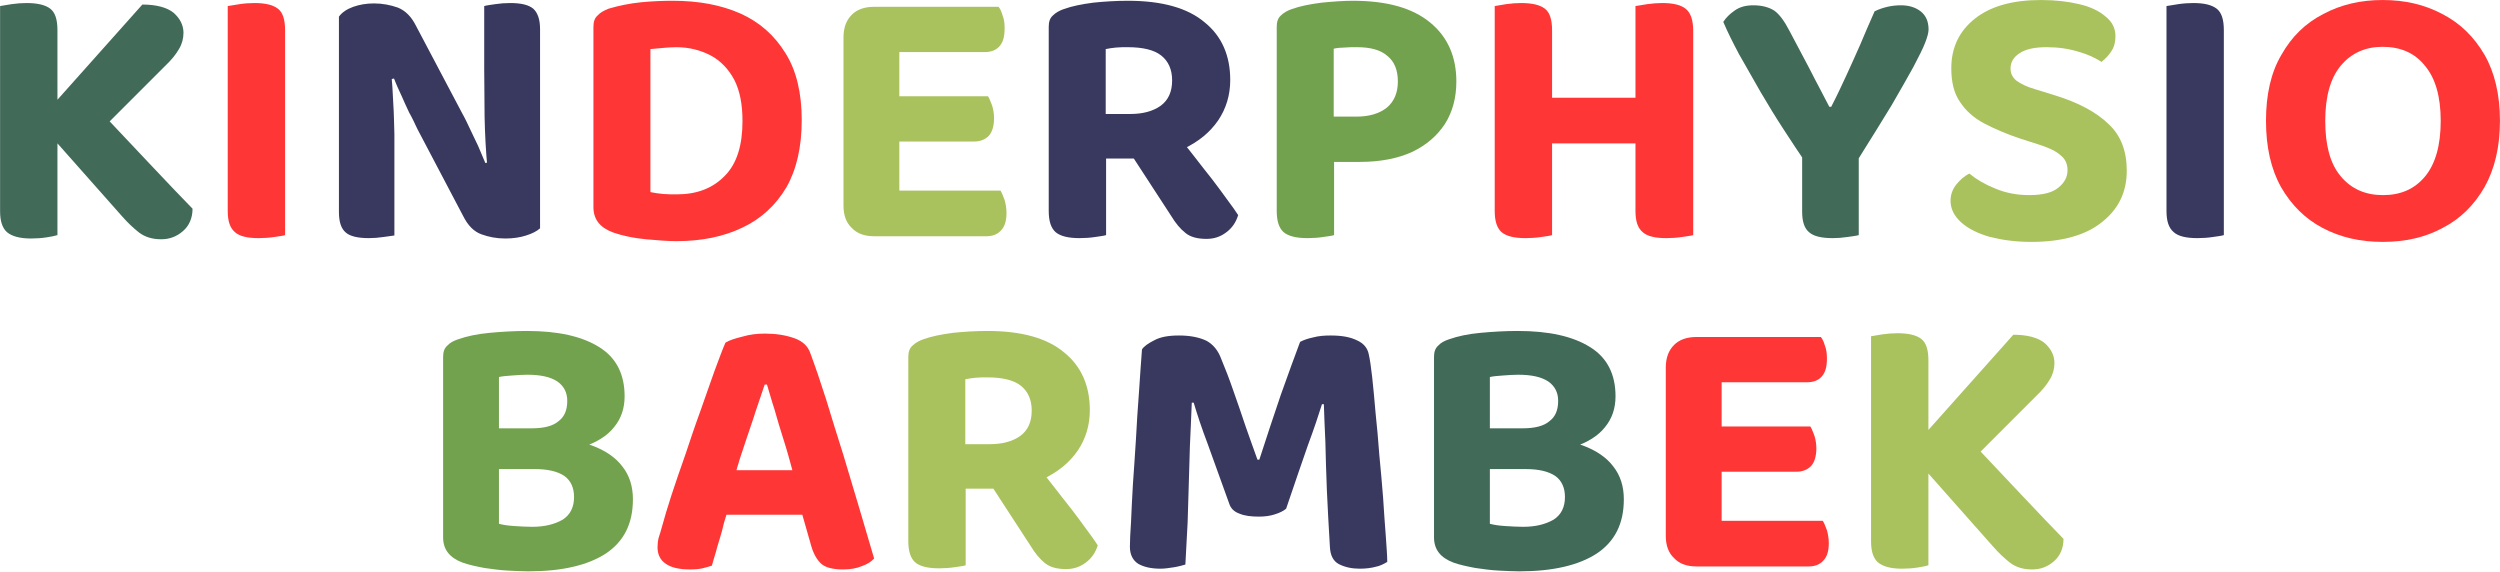 <?xml version="1.0" encoding="UTF-8" standalone="no"?>
<!DOCTYPE svg PUBLIC "-//W3C//DTD SVG 1.1//EN" "http://www.w3.org/Graphics/SVG/1.1/DTD/svg11.dtd">
<svg width="100%" height="100%" viewBox="0 0 1325 303" version="1.1" xmlns="http://www.w3.org/2000/svg" xmlns:xlink="http://www.w3.org/1999/xlink" xml:space="preserve" xmlns:serif="http://www.serif.com/" style="fill-rule:evenodd;clip-rule:evenodd;stroke-linejoin:round;stroke-miterlimit:2;">
    <g transform="matrix(1,0,0,1,-645.942,-617.487)">
        <g>
            <g transform="matrix(200,0,0,200,631.789,742.296)">
                <path d="M0.154,-0.322L0.324,-0.342C0.38,-0.283 0.43,-0.23 0.474,-0.183C0.518,-0.136 0.554,-0.099 0.581,-0.071C0.581,-0.046 0.572,-0.026 0.556,-0.012C0.539,0.003 0.52,0.01 0.498,0.01C0.474,0.01 0.455,0.004 0.439,-0.008C0.424,-0.02 0.409,-0.034 0.395,-0.05L0.154,-0.322ZM0.328,-0.269L0.134,-0.26L0.448,-0.612C0.486,-0.612 0.514,-0.604 0.531,-0.59C0.548,-0.575 0.557,-0.557 0.557,-0.537C0.557,-0.522 0.553,-0.507 0.545,-0.494C0.537,-0.48 0.525,-0.465 0.508,-0.449L0.328,-0.269ZM0.071,-0.424L0.223,-0.424L0.223,-0.001C0.217,0.001 0.207,0.003 0.194,0.005C0.181,0.007 0.167,0.008 0.153,0.008C0.123,0.008 0.102,0.002 0.089,-0.009C0.077,-0.02 0.071,-0.038 0.071,-0.064L0.071,-0.424ZM0.223,-0.232L0.071,-0.232L0.071,-0.608C0.078,-0.609 0.088,-0.611 0.101,-0.613C0.115,-0.615 0.128,-0.616 0.141,-0.616C0.17,-0.616 0.191,-0.611 0.204,-0.601C0.217,-0.591 0.223,-0.572 0.223,-0.544L0.223,-0.232Z" style="fill:rgb(65,106,89);fill-rule:nonzero;"/>
            </g>
            <g transform="matrix(200,0,0,200,752.437,742.296)">
                <path d="M0.071,-0.423L0.223,-0.423L0.223,-0.001C0.217,0.001 0.207,0.002 0.194,0.004C0.181,0.006 0.167,0.007 0.153,0.007C0.123,0.007 0.102,0.002 0.09,-0.009C0.077,-0.02 0.071,-0.038 0.071,-0.065L0.071,-0.423ZM0.223,-0.231L0.071,-0.231L0.071,-0.608C0.078,-0.609 0.088,-0.611 0.102,-0.613C0.115,-0.615 0.129,-0.616 0.142,-0.616C0.171,-0.616 0.191,-0.611 0.204,-0.601C0.217,-0.591 0.223,-0.572 0.223,-0.544L0.223,-0.231Z" style="fill:rgb(255,54,54);fill-rule:nonzero;"/>
            </g>
            <g transform="matrix(200,0,0,200,811.374,742.296)">
                <path d="M0.071,-0.433L0.209,-0.435C0.212,-0.407 0.214,-0.378 0.215,-0.35C0.217,-0.322 0.217,-0.295 0.218,-0.269C0.218,-0.243 0.218,-0.218 0.218,-0.193L0.218,-0C0.212,0.001 0.203,0.002 0.189,0.004C0.176,0.006 0.163,0.007 0.15,0.007C0.121,0.007 0.1,0.002 0.089,-0.008C0.077,-0.018 0.071,-0.036 0.071,-0.062L0.071,-0.433ZM0.604,-0.176L0.465,-0.175C0.46,-0.224 0.458,-0.27 0.457,-0.314C0.457,-0.358 0.456,-0.4 0.456,-0.44L0.456,-0.608C0.463,-0.61 0.472,-0.611 0.485,-0.613C0.498,-0.615 0.511,-0.616 0.525,-0.616C0.554,-0.616 0.574,-0.611 0.586,-0.601C0.598,-0.59 0.604,-0.572 0.604,-0.547L0.604,-0.176ZM0.604,-0.224L0.604,-0.019C0.595,-0.011 0.583,-0.005 0.567,0C0.552,0.005 0.533,0.008 0.512,0.008C0.489,0.008 0.468,0.004 0.449,-0.003C0.429,-0.01 0.413,-0.026 0.4,-0.052L0.279,-0.282C0.272,-0.297 0.265,-0.312 0.257,-0.326C0.25,-0.341 0.243,-0.356 0.237,-0.37C0.23,-0.385 0.223,-0.4 0.217,-0.416L0.071,-0.383L0.071,-0.58C0.079,-0.591 0.092,-0.6 0.109,-0.606C0.126,-0.612 0.144,-0.615 0.164,-0.615C0.186,-0.615 0.207,-0.611 0.227,-0.604C0.247,-0.596 0.263,-0.58 0.275,-0.556L0.397,-0.325C0.405,-0.311 0.412,-0.296 0.419,-0.281C0.426,-0.266 0.433,-0.252 0.44,-0.237C0.446,-0.222 0.453,-0.207 0.459,-0.192L0.604,-0.224Z" style="fill:rgb(57,57,95);fill-rule:nonzero;"/>
            </g>
            <g transform="matrix(200,0,0,200,946.262,742.296)">
                <path d="M0.466,-0.303C0.466,-0.239 0.451,-0.19 0.419,-0.158C0.387,-0.125 0.345,-0.109 0.292,-0.109C0.28,-0.109 0.268,-0.109 0.256,-0.11C0.243,-0.111 0.232,-0.113 0.222,-0.115L0.222,-0.494C0.233,-0.495 0.244,-0.496 0.255,-0.497C0.267,-0.498 0.278,-0.499 0.29,-0.499C0.325,-0.499 0.355,-0.491 0.382,-0.477C0.408,-0.463 0.429,-0.441 0.444,-0.413C0.459,-0.384 0.466,-0.348 0.466,-0.303ZM0.623,-0.306C0.623,-0.377 0.609,-0.437 0.58,-0.483C0.551,-0.53 0.512,-0.565 0.461,-0.588C0.409,-0.611 0.35,-0.622 0.281,-0.622C0.256,-0.622 0.228,-0.621 0.197,-0.618C0.167,-0.615 0.138,-0.609 0.111,-0.601C0.099,-0.596 0.089,-0.591 0.082,-0.583C0.074,-0.576 0.071,-0.566 0.071,-0.553L0.071,-0.075C0.071,-0.043 0.088,-0.021 0.123,-0.008C0.149,0.001 0.178,0.007 0.21,0.01C0.242,0.013 0.269,0.015 0.291,0.015C0.358,0.015 0.416,0.003 0.466,-0.021C0.515,-0.044 0.554,-0.08 0.582,-0.127C0.609,-0.174 0.623,-0.234 0.623,-0.306Z" style="fill:rgb(255,54,54);fill-rule:nonzero;"/>
            </g>
            <g transform="matrix(200,0,0,200,1078.79,742.296)">
                <path d="M0.071,-0.424L0.219,-0.424L0.219,-0.006C0.213,-0.005 0.204,-0.003 0.191,-0.001C0.179,0.001 0.166,0.002 0.152,0.002C0.127,0.002 0.107,-0.005 0.093,-0.02C0.078,-0.034 0.071,-0.054 0.071,-0.079L0.071,-0.424ZM0.219,-0.182L0.071,-0.182L0.071,-0.525C0.071,-0.55 0.078,-0.57 0.093,-0.585C0.107,-0.599 0.127,-0.606 0.152,-0.606C0.166,-0.606 0.179,-0.605 0.191,-0.603C0.204,-0.601 0.213,-0.6 0.219,-0.598L0.219,-0.182ZM0.152,-0.249L0.152,-0.369L0.454,-0.369C0.458,-0.363 0.461,-0.354 0.465,-0.344C0.468,-0.334 0.47,-0.323 0.47,-0.311C0.47,-0.29 0.465,-0.274 0.456,-0.264C0.446,-0.254 0.433,-0.249 0.417,-0.249L0.152,-0.249ZM0.152,0.002L0.152,-0.119L0.487,-0.119C0.491,-0.113 0.494,-0.104 0.498,-0.094C0.501,-0.083 0.503,-0.072 0.503,-0.06C0.503,-0.038 0.498,-0.023 0.488,-0.013C0.479,-0.003 0.466,0.002 0.45,0.002L0.152,0.002ZM0.152,-0.486L0.152,-0.606L0.482,-0.606C0.487,-0.6 0.49,-0.592 0.493,-0.582C0.497,-0.572 0.498,-0.561 0.498,-0.549C0.498,-0.527 0.494,-0.512 0.484,-0.501C0.475,-0.491 0.462,-0.486 0.445,-0.486L0.152,-0.486Z" style="fill:rgb(169,194,93);fill-rule:nonzero;"/>
            </g>
            <g transform="matrix(200,0,0,200,1187.57,742.296)">
                <path d="M0.222,-0.322L0.287,-0.322C0.32,-0.322 0.347,-0.329 0.368,-0.344C0.388,-0.359 0.398,-0.381 0.398,-0.411C0.398,-0.44 0.388,-0.462 0.369,-0.477C0.35,-0.492 0.32,-0.499 0.28,-0.499C0.269,-0.499 0.259,-0.499 0.249,-0.498C0.24,-0.497 0.231,-0.496 0.222,-0.494L0.222,-0.322ZM0.301,-0.204L0.071,-0.204L0.071,-0.553C0.071,-0.566 0.074,-0.576 0.082,-0.583C0.089,-0.59 0.099,-0.596 0.111,-0.6C0.133,-0.608 0.159,-0.613 0.189,-0.617C0.218,-0.62 0.249,-0.622 0.281,-0.622C0.371,-0.622 0.439,-0.603 0.484,-0.565C0.53,-0.528 0.552,-0.476 0.552,-0.412C0.552,-0.372 0.541,-0.336 0.52,-0.305C0.498,-0.273 0.468,-0.249 0.431,-0.231C0.393,-0.213 0.35,-0.204 0.301,-0.204ZM0.273,-0.24L0.409,-0.272C0.424,-0.251 0.44,-0.23 0.457,-0.209C0.473,-0.188 0.489,-0.168 0.504,-0.149C0.519,-0.129 0.532,-0.112 0.544,-0.095C0.556,-0.079 0.566,-0.065 0.573,-0.054C0.567,-0.034 0.556,-0.019 0.541,-0.008C0.525,0.004 0.508,0.009 0.489,0.009C0.465,0.009 0.446,0.004 0.433,-0.007C0.419,-0.018 0.407,-0.033 0.396,-0.051L0.273,-0.24ZM0.071,-0.261L0.223,-0.261L0.223,-0.001C0.217,0.001 0.207,0.002 0.194,0.004C0.181,0.006 0.167,0.007 0.153,0.007C0.123,0.007 0.102,0.002 0.089,-0.009C0.077,-0.02 0.071,-0.038 0.071,-0.065L0.071,-0.261Z" style="fill:rgb(57,57,95);fill-rule:nonzero;"/>
            </g>
            <g transform="matrix(200,0,0,200,1308.41,742.296)">
                <path d="M0.222,-0.315L0.282,-0.315C0.316,-0.315 0.343,-0.323 0.363,-0.339C0.382,-0.355 0.392,-0.378 0.392,-0.408C0.392,-0.438 0.383,-0.461 0.364,-0.476C0.346,-0.492 0.319,-0.499 0.283,-0.499C0.271,-0.499 0.26,-0.499 0.25,-0.498C0.241,-0.498 0.231,-0.497 0.222,-0.495L0.222,-0.315ZM0.292,-0.195L0.071,-0.195L0.071,-0.553C0.071,-0.566 0.074,-0.576 0.082,-0.583C0.089,-0.59 0.099,-0.596 0.111,-0.6C0.133,-0.608 0.159,-0.613 0.19,-0.617C0.22,-0.62 0.248,-0.622 0.273,-0.622C0.363,-0.622 0.431,-0.603 0.478,-0.564C0.524,-0.526 0.547,-0.474 0.547,-0.408C0.547,-0.365 0.537,-0.328 0.517,-0.296C0.496,-0.264 0.467,-0.239 0.429,-0.221C0.391,-0.204 0.345,-0.195 0.292,-0.195ZM0.071,-0.262L0.223,-0.262L0.223,-0.001C0.217,0.001 0.207,0.002 0.194,0.004C0.181,0.006 0.167,0.007 0.153,0.007C0.123,0.007 0.102,0.002 0.089,-0.009C0.077,-0.02 0.071,-0.038 0.071,-0.065L0.071,-0.262Z" style="fill:rgb(115,162,78);fill-rule:nonzero;"/>
            </g>
            <g transform="matrix(200,0,0,200,1423.94,742.296)">
                <path d="M0.071,-0.423L0.223,-0.423L0.223,-0.001C0.217,0.001 0.207,0.002 0.194,0.004C0.181,0.006 0.167,0.007 0.153,0.007C0.123,0.007 0.102,0.002 0.089,-0.009C0.077,-0.02 0.071,-0.038 0.071,-0.065L0.071,-0.423ZM0.223,-0.231L0.071,-0.231L0.071,-0.608C0.078,-0.609 0.088,-0.611 0.101,-0.613C0.115,-0.615 0.128,-0.616 0.141,-0.616C0.17,-0.616 0.191,-0.611 0.204,-0.601C0.217,-0.591 0.223,-0.572 0.223,-0.544L0.223,-0.231ZM0.444,-0.423L0.597,-0.423L0.597,-0.001C0.59,0.001 0.58,0.002 0.567,0.004C0.554,0.006 0.54,0.007 0.526,0.007C0.496,0.007 0.475,0.002 0.463,-0.009C0.45,-0.02 0.444,-0.038 0.444,-0.065L0.444,-0.423ZM0.597,-0.231L0.444,-0.231L0.444,-0.608C0.451,-0.609 0.461,-0.611 0.475,-0.613C0.489,-0.615 0.502,-0.616 0.515,-0.616C0.544,-0.616 0.565,-0.611 0.578,-0.6C0.59,-0.59 0.597,-0.571 0.597,-0.543L0.597,-0.231ZM0.531,-0.244L0.14,-0.244L0.14,-0.365L0.531,-0.365L0.531,-0.244Z" style="fill:rgb(255,54,54);fill-rule:nonzero;"/>
            </g>
            <g transform="matrix(200,0,0,200,1557.48,742.296)">
                <path d="M0.362,-0.195L0.226,-0.195C0.208,-0.221 0.19,-0.249 0.169,-0.281C0.148,-0.313 0.128,-0.346 0.108,-0.38C0.088,-0.415 0.069,-0.448 0.051,-0.48C0.034,-0.512 0.02,-0.54 0.009,-0.566C0.016,-0.577 0.026,-0.587 0.039,-0.596C0.053,-0.606 0.069,-0.61 0.089,-0.61C0.111,-0.61 0.13,-0.605 0.144,-0.596C0.158,-0.586 0.171,-0.568 0.184,-0.543C0.193,-0.527 0.228,-0.459 0.238,-0.441C0.247,-0.423 0.256,-0.406 0.265,-0.389C0.274,-0.372 0.282,-0.356 0.29,-0.341L0.295,-0.341C0.311,-0.372 0.324,-0.4 0.336,-0.426C0.348,-0.452 0.36,-0.479 0.372,-0.506C0.383,-0.533 0.396,-0.562 0.41,-0.594C0.42,-0.599 0.431,-0.603 0.444,-0.606C0.457,-0.609 0.468,-0.61 0.48,-0.61C0.5,-0.61 0.518,-0.605 0.532,-0.594C0.546,-0.583 0.553,-0.567 0.553,-0.546C0.553,-0.538 0.55,-0.526 0.544,-0.511C0.538,-0.495 0.527,-0.474 0.513,-0.447C0.499,-0.421 0.479,-0.387 0.455,-0.345C0.43,-0.304 0.399,-0.254 0.362,-0.195ZM0.218,-0.25L0.368,-0.25L0.368,-0.001C0.361,0.001 0.352,0.002 0.338,0.004C0.325,0.006 0.312,0.007 0.299,0.007C0.269,0.007 0.248,0.002 0.236,-0.009C0.224,-0.019 0.218,-0.037 0.218,-0.063L0.218,-0.25Z" style="fill:rgb(65,106,89);fill-rule:nonzero;"/>
            </g>
            <g transform="matrix(200,0,0,200,1671.13,742.296)">
                <path d="M0.252,-0.107C0.288,-0.107 0.314,-0.114 0.329,-0.127C0.345,-0.14 0.353,-0.155 0.353,-0.173C0.353,-0.19 0.347,-0.203 0.334,-0.213C0.322,-0.224 0.304,-0.232 0.28,-0.24L0.227,-0.257C0.191,-0.269 0.159,-0.283 0.132,-0.297C0.104,-0.312 0.083,-0.331 0.068,-0.354C0.052,-0.377 0.045,-0.407 0.045,-0.443C0.045,-0.498 0.066,-0.542 0.108,-0.575C0.15,-0.608 0.208,-0.624 0.283,-0.624C0.321,-0.624 0.355,-0.62 0.384,-0.613C0.414,-0.606 0.437,-0.595 0.454,-0.58C0.472,-0.566 0.48,-0.548 0.48,-0.528C0.48,-0.513 0.477,-0.5 0.469,-0.488C0.462,-0.477 0.453,-0.468 0.443,-0.46C0.428,-0.47 0.407,-0.48 0.382,-0.487C0.356,-0.495 0.328,-0.499 0.298,-0.499C0.266,-0.499 0.242,-0.494 0.226,-0.483C0.21,-0.473 0.202,-0.459 0.202,-0.443C0.202,-0.429 0.207,-0.419 0.218,-0.41C0.229,-0.402 0.245,-0.394 0.266,-0.388L0.321,-0.371C0.382,-0.352 0.429,-0.327 0.461,-0.296C0.494,-0.266 0.51,-0.224 0.51,-0.172C0.51,-0.116 0.489,-0.071 0.445,-0.036C0.402,-0.001 0.339,0.017 0.257,0.017C0.216,0.017 0.18,0.012 0.148,0.004C0.116,-0.005 0.09,-0.018 0.072,-0.034C0.053,-0.051 0.043,-0.07 0.043,-0.092C0.043,-0.109 0.049,-0.124 0.059,-0.136C0.069,-0.148 0.08,-0.158 0.093,-0.164C0.111,-0.149 0.133,-0.136 0.16,-0.125C0.188,-0.113 0.218,-0.107 0.252,-0.107Z" style="fill:rgb(169,194,93);fill-rule:nonzero;"/>
            </g>
            <g transform="matrix(200,0,0,200,1779.98,742.296)">
                <path d="M0.071,-0.423L0.223,-0.423L0.223,-0.001C0.217,0.001 0.207,0.002 0.194,0.004C0.181,0.006 0.167,0.007 0.153,0.007C0.123,0.007 0.102,0.002 0.09,-0.009C0.077,-0.02 0.071,-0.038 0.071,-0.065L0.071,-0.423ZM0.223,-0.231L0.071,-0.231L0.071,-0.608C0.078,-0.609 0.088,-0.611 0.102,-0.613C0.115,-0.615 0.129,-0.616 0.142,-0.616C0.171,-0.616 0.191,-0.611 0.204,-0.601C0.217,-0.591 0.223,-0.572 0.223,-0.544L0.223,-0.231Z" style="fill:rgb(57,57,95);fill-rule:nonzero;"/>
            </g>
            <g transform="matrix(200,0,0,200,1838.92,742.296)">
                <path d="M0.66,-0.304C0.66,-0.235 0.646,-0.176 0.619,-0.128C0.592,-0.081 0.555,-0.044 0.508,-0.02C0.462,0.005 0.409,0.017 0.349,0.017C0.29,0.017 0.237,0.005 0.19,-0.02C0.144,-0.044 0.107,-0.081 0.08,-0.128C0.053,-0.176 0.04,-0.235 0.04,-0.304C0.04,-0.373 0.053,-0.432 0.081,-0.479C0.108,-0.527 0.145,-0.563 0.192,-0.587C0.239,-0.612 0.291,-0.624 0.349,-0.624C0.408,-0.624 0.46,-0.612 0.507,-0.587C0.554,-0.563 0.591,-0.527 0.619,-0.479C0.646,-0.432 0.66,-0.373 0.66,-0.304ZM0.503,-0.304C0.503,-0.368 0.489,-0.417 0.461,-0.45C0.434,-0.484 0.396,-0.5 0.349,-0.5C0.304,-0.5 0.267,-0.484 0.239,-0.451C0.211,-0.418 0.197,-0.369 0.197,-0.304C0.197,-0.239 0.21,-0.19 0.238,-0.157C0.266,-0.123 0.304,-0.107 0.35,-0.107C0.397,-0.107 0.434,-0.123 0.462,-0.157C0.489,-0.19 0.503,-0.239 0.503,-0.304Z" style="fill:rgb(255,54,54);fill-rule:nonzero;"/>
            </g>
            <g transform="matrix(200,0,0,200,866.589,917.296)">
                <path d="M0.389,-0.364L0.389,-0.256L0.166,-0.256L0.166,-0.364L0.389,-0.364ZM0.314,-0.256L0.326,-0.339C0.381,-0.339 0.427,-0.332 0.464,-0.319C0.5,-0.306 0.528,-0.287 0.546,-0.263C0.565,-0.239 0.574,-0.21 0.574,-0.176C0.574,-0.111 0.55,-0.064 0.502,-0.032C0.454,-0.001 0.386,0.015 0.297,0.015C0.281,0.015 0.263,0.014 0.242,0.013C0.222,0.012 0.201,0.009 0.18,0.006C0.159,0.002 0.14,-0.002 0.123,-0.008C0.088,-0.021 0.071,-0.043 0.071,-0.075L0.071,-0.553C0.071,-0.566 0.074,-0.576 0.082,-0.583C0.089,-0.591 0.099,-0.596 0.111,-0.6C0.134,-0.608 0.161,-0.614 0.194,-0.617C0.226,-0.62 0.259,-0.622 0.293,-0.622C0.375,-0.622 0.439,-0.608 0.485,-0.579C0.53,-0.551 0.552,-0.507 0.552,-0.449C0.552,-0.417 0.543,-0.39 0.524,-0.367C0.506,-0.344 0.478,-0.327 0.443,-0.315C0.407,-0.303 0.364,-0.297 0.313,-0.297L0.306,-0.364C0.338,-0.364 0.362,-0.37 0.377,-0.383C0.393,-0.395 0.4,-0.413 0.4,-0.437C0.4,-0.459 0.391,-0.476 0.374,-0.488C0.356,-0.5 0.33,-0.506 0.294,-0.506C0.281,-0.506 0.268,-0.505 0.254,-0.504C0.24,-0.503 0.228,-0.502 0.219,-0.5L0.219,-0.111C0.23,-0.108 0.244,-0.106 0.26,-0.105C0.277,-0.104 0.292,-0.103 0.307,-0.103C0.341,-0.103 0.367,-0.11 0.388,-0.122C0.408,-0.135 0.418,-0.155 0.418,-0.182C0.418,-0.207 0.409,-0.226 0.392,-0.238C0.374,-0.25 0.348,-0.256 0.314,-0.256Z" style="fill:rgb(115,162,78);fill-rule:nonzero;"/>
            </g>
            <g transform="matrix(200,0,0,200,989.429,917.296)">
                <path d="M0.315,-0.48L0.309,-0.48C0.302,-0.459 0.294,-0.435 0.285,-0.409C0.277,-0.383 0.267,-0.356 0.258,-0.328C0.248,-0.299 0.239,-0.271 0.231,-0.243L0.213,-0.153C0.209,-0.14 0.205,-0.127 0.201,-0.113C0.198,-0.099 0.194,-0.085 0.19,-0.072C0.186,-0.059 0.182,-0.046 0.179,-0.034C0.175,-0.022 0.172,-0.01 0.169,-0C0.162,0.002 0.153,0.005 0.144,0.007C0.135,0.009 0.123,0.01 0.111,0.01C0.083,0.01 0.061,0.005 0.047,-0.005C0.032,-0.015 0.025,-0.03 0.025,-0.049C0.025,-0.057 0.026,-0.066 0.028,-0.074C0.031,-0.083 0.034,-0.093 0.037,-0.104C0.043,-0.126 0.051,-0.153 0.062,-0.187C0.073,-0.22 0.085,-0.256 0.099,-0.295C0.112,-0.334 0.125,-0.373 0.139,-0.411C0.152,-0.449 0.165,-0.484 0.176,-0.516C0.188,-0.548 0.197,-0.573 0.205,-0.591C0.214,-0.597 0.23,-0.602 0.25,-0.607C0.27,-0.613 0.29,-0.615 0.31,-0.615C0.339,-0.615 0.364,-0.611 0.387,-0.603C0.41,-0.595 0.424,-0.581 0.43,-0.563C0.443,-0.528 0.457,-0.487 0.472,-0.44C0.486,-0.394 0.501,-0.345 0.517,-0.295C0.532,-0.244 0.547,-0.195 0.561,-0.148C0.575,-0.1 0.588,-0.057 0.599,-0.019C0.592,-0.011 0.581,-0.004 0.567,0.001C0.553,0.007 0.536,0.01 0.517,0.01C0.49,0.01 0.47,0.005 0.459,-0.005C0.448,-0.015 0.439,-0.03 0.433,-0.05L0.401,-0.162L0.384,-0.247C0.376,-0.277 0.368,-0.306 0.359,-0.334C0.35,-0.362 0.342,-0.389 0.335,-0.414C0.327,-0.438 0.321,-0.461 0.315,-0.48ZM0.146,-0.135L0.205,-0.253L0.439,-0.253L0.459,-0.135L0.146,-0.135Z" style="fill:rgb(255,54,54);fill-rule:nonzero;"/>
            </g>
            <g transform="matrix(200,0,0,200,1113.15,917.296)">
                <path d="M0.222,-0.322L0.287,-0.322C0.32,-0.322 0.347,-0.329 0.368,-0.344C0.388,-0.359 0.398,-0.381 0.398,-0.411C0.398,-0.44 0.388,-0.462 0.369,-0.477C0.35,-0.492 0.32,-0.499 0.28,-0.499C0.269,-0.499 0.259,-0.499 0.249,-0.498C0.24,-0.497 0.231,-0.496 0.222,-0.494L0.222,-0.322ZM0.301,-0.204L0.071,-0.204L0.071,-0.553C0.071,-0.566 0.074,-0.576 0.082,-0.583C0.089,-0.59 0.099,-0.596 0.111,-0.6C0.133,-0.608 0.159,-0.613 0.189,-0.617C0.218,-0.62 0.249,-0.622 0.281,-0.622C0.371,-0.622 0.439,-0.603 0.484,-0.565C0.53,-0.528 0.552,-0.476 0.552,-0.412C0.552,-0.372 0.541,-0.336 0.52,-0.305C0.498,-0.273 0.468,-0.249 0.431,-0.231C0.393,-0.213 0.35,-0.204 0.301,-0.204ZM0.273,-0.24L0.409,-0.272C0.424,-0.251 0.44,-0.23 0.457,-0.209C0.473,-0.188 0.489,-0.168 0.504,-0.149C0.519,-0.129 0.532,-0.112 0.544,-0.095C0.556,-0.079 0.566,-0.065 0.573,-0.054C0.567,-0.034 0.556,-0.019 0.541,-0.008C0.525,0.004 0.508,0.009 0.489,0.009C0.465,0.009 0.446,0.004 0.433,-0.007C0.419,-0.018 0.407,-0.033 0.396,-0.051L0.273,-0.24ZM0.071,-0.261L0.223,-0.261L0.223,-0.001C0.217,0.001 0.207,0.002 0.194,0.004C0.181,0.006 0.167,0.007 0.153,0.007C0.123,0.007 0.102,0.002 0.089,-0.009C0.077,-0.02 0.071,-0.038 0.071,-0.065L0.071,-0.261Z" style="fill:rgb(169,194,93);fill-rule:nonzero;"/>
            </g>
            <g transform="matrix(200,0,0,200,1233.19,917.296)">
                <path d="M0.472,-0.151C0.465,-0.145 0.455,-0.14 0.442,-0.136C0.43,-0.132 0.416,-0.13 0.4,-0.13C0.379,-0.13 0.362,-0.132 0.348,-0.138C0.334,-0.143 0.325,-0.152 0.321,-0.165C0.298,-0.228 0.279,-0.281 0.264,-0.323C0.248,-0.365 0.236,-0.402 0.227,-0.432L0.222,-0.432C0.22,-0.39 0.219,-0.352 0.217,-0.317C0.216,-0.282 0.215,-0.248 0.214,-0.215C0.213,-0.183 0.212,-0.149 0.211,-0.115C0.209,-0.081 0.207,-0.043 0.205,-0.003C0.198,-0.001 0.188,0.002 0.176,0.004C0.163,0.006 0.151,0.008 0.139,0.008C0.113,0.008 0.094,0.003 0.08,-0.005C0.066,-0.014 0.058,-0.029 0.058,-0.05C0.058,-0.065 0.059,-0.087 0.061,-0.116C0.062,-0.145 0.064,-0.178 0.066,-0.216C0.069,-0.253 0.071,-0.293 0.074,-0.335C0.076,-0.377 0.079,-0.418 0.082,-0.459C0.085,-0.5 0.087,-0.538 0.09,-0.573C0.095,-0.581 0.106,-0.589 0.122,-0.597C0.138,-0.606 0.16,-0.61 0.188,-0.61C0.218,-0.61 0.242,-0.605 0.261,-0.596C0.279,-0.586 0.292,-0.57 0.3,-0.548C0.31,-0.524 0.321,-0.496 0.332,-0.464C0.343,-0.433 0.354,-0.401 0.365,-0.368C0.376,-0.336 0.387,-0.307 0.396,-0.281L0.401,-0.281C0.42,-0.34 0.439,-0.397 0.458,-0.453C0.478,-0.509 0.495,-0.556 0.509,-0.593C0.518,-0.598 0.53,-0.602 0.544,-0.605C0.559,-0.609 0.574,-0.61 0.59,-0.61C0.619,-0.61 0.642,-0.606 0.66,-0.597C0.678,-0.589 0.688,-0.576 0.691,-0.56C0.694,-0.547 0.697,-0.527 0.7,-0.5C0.703,-0.472 0.706,-0.441 0.709,-0.405C0.713,-0.369 0.716,-0.332 0.719,-0.293C0.723,-0.254 0.726,-0.216 0.729,-0.18C0.731,-0.143 0.734,-0.11 0.736,-0.08C0.738,-0.05 0.74,-0.027 0.74,-0.01C0.73,-0.004 0.72,0.001 0.709,0.003C0.698,0.006 0.684,0.008 0.667,0.008C0.646,0.008 0.628,0.004 0.612,-0.004C0.597,-0.012 0.589,-0.027 0.588,-0.05C0.585,-0.102 0.582,-0.152 0.58,-0.199C0.578,-0.246 0.577,-0.289 0.576,-0.328C0.574,-0.367 0.573,-0.4 0.572,-0.428L0.567,-0.428C0.558,-0.399 0.546,-0.363 0.53,-0.32C0.515,-0.276 0.495,-0.22 0.472,-0.151Z" style="fill:rgb(57,57,95);fill-rule:nonzero;"/>
            </g>
            <g transform="matrix(200,0,0,200,1391.77,917.296)">
                <path d="M0.389,-0.364L0.389,-0.256L0.166,-0.256L0.166,-0.364L0.389,-0.364ZM0.314,-0.256L0.326,-0.339C0.381,-0.339 0.427,-0.332 0.464,-0.319C0.5,-0.306 0.528,-0.287 0.546,-0.263C0.565,-0.239 0.574,-0.21 0.574,-0.176C0.574,-0.111 0.55,-0.064 0.502,-0.032C0.454,-0.001 0.386,0.015 0.297,0.015C0.281,0.015 0.263,0.014 0.242,0.013C0.222,0.012 0.201,0.009 0.18,0.006C0.159,0.002 0.14,-0.002 0.123,-0.008C0.088,-0.021 0.071,-0.043 0.071,-0.075L0.071,-0.553C0.071,-0.566 0.074,-0.576 0.082,-0.583C0.089,-0.591 0.099,-0.596 0.111,-0.6C0.134,-0.608 0.161,-0.614 0.194,-0.617C0.226,-0.62 0.259,-0.622 0.293,-0.622C0.375,-0.622 0.439,-0.608 0.485,-0.579C0.53,-0.551 0.552,-0.507 0.552,-0.449C0.552,-0.417 0.543,-0.39 0.524,-0.367C0.506,-0.344 0.478,-0.327 0.443,-0.315C0.407,-0.303 0.364,-0.297 0.313,-0.297L0.306,-0.364C0.338,-0.364 0.362,-0.37 0.377,-0.383C0.393,-0.395 0.4,-0.413 0.4,-0.437C0.4,-0.459 0.391,-0.476 0.374,-0.488C0.356,-0.5 0.33,-0.506 0.294,-0.506C0.281,-0.506 0.268,-0.505 0.254,-0.504C0.24,-0.503 0.228,-0.502 0.219,-0.5L0.219,-0.111C0.23,-0.108 0.244,-0.106 0.26,-0.105C0.277,-0.104 0.292,-0.103 0.307,-0.103C0.341,-0.103 0.367,-0.11 0.388,-0.122C0.408,-0.135 0.418,-0.155 0.418,-0.182C0.418,-0.207 0.409,-0.226 0.392,-0.238C0.374,-0.25 0.348,-0.256 0.314,-0.256Z" style="fill:rgb(65,106,89);fill-rule:nonzero;"/>
            </g>
            <g transform="matrix(200,0,0,200,1514.61,917.296)">
                <path d="M0.071,-0.424L0.219,-0.424L0.219,-0.006C0.213,-0.005 0.204,-0.003 0.191,-0.001C0.179,0.001 0.166,0.002 0.152,0.002C0.127,0.002 0.107,-0.005 0.093,-0.02C0.078,-0.034 0.071,-0.054 0.071,-0.079L0.071,-0.424ZM0.219,-0.182L0.071,-0.182L0.071,-0.525C0.071,-0.55 0.078,-0.57 0.093,-0.585C0.107,-0.599 0.127,-0.606 0.152,-0.606C0.166,-0.606 0.179,-0.605 0.191,-0.603C0.204,-0.601 0.213,-0.6 0.219,-0.598L0.219,-0.182ZM0.152,-0.249L0.152,-0.369L0.454,-0.369C0.458,-0.363 0.461,-0.354 0.465,-0.344C0.468,-0.334 0.47,-0.323 0.47,-0.311C0.47,-0.29 0.465,-0.274 0.456,-0.264C0.446,-0.254 0.433,-0.249 0.417,-0.249L0.152,-0.249ZM0.152,0.002L0.152,-0.119L0.487,-0.119C0.491,-0.113 0.494,-0.104 0.498,-0.094C0.501,-0.083 0.503,-0.072 0.503,-0.06C0.503,-0.038 0.498,-0.023 0.488,-0.013C0.479,-0.003 0.466,0.002 0.45,0.002L0.152,0.002ZM0.152,-0.486L0.152,-0.606L0.482,-0.606C0.487,-0.6 0.49,-0.592 0.493,-0.582C0.497,-0.572 0.498,-0.561 0.498,-0.549C0.498,-0.527 0.494,-0.512 0.484,-0.501C0.475,-0.491 0.462,-0.486 0.445,-0.486L0.152,-0.486Z" style="fill:rgb(255,54,54);fill-rule:nonzero;"/>
            </g>
            <g transform="matrix(200,0,0,200,1623.4,917.296)">
                <path d="M0.154,-0.322L0.324,-0.342C0.38,-0.283 0.43,-0.23 0.474,-0.183C0.518,-0.136 0.554,-0.099 0.581,-0.071C0.581,-0.046 0.572,-0.026 0.556,-0.012C0.539,0.003 0.52,0.01 0.498,0.01C0.474,0.01 0.455,0.004 0.439,-0.008C0.424,-0.02 0.409,-0.034 0.395,-0.05L0.154,-0.322ZM0.328,-0.269L0.134,-0.26L0.448,-0.612C0.486,-0.612 0.514,-0.604 0.531,-0.59C0.548,-0.575 0.557,-0.557 0.557,-0.537C0.557,-0.522 0.553,-0.507 0.545,-0.494C0.537,-0.48 0.525,-0.465 0.508,-0.449L0.328,-0.269ZM0.071,-0.424L0.223,-0.424L0.223,-0.001C0.217,0.001 0.207,0.003 0.194,0.005C0.181,0.007 0.167,0.008 0.153,0.008C0.123,0.008 0.102,0.002 0.089,-0.009C0.077,-0.02 0.071,-0.038 0.071,-0.064L0.071,-0.424ZM0.223,-0.232L0.071,-0.232L0.071,-0.608C0.078,-0.609 0.088,-0.611 0.101,-0.613C0.115,-0.615 0.128,-0.616 0.141,-0.616C0.17,-0.616 0.191,-0.611 0.204,-0.601C0.217,-0.591 0.223,-0.572 0.223,-0.544L0.223,-0.232Z" style="fill:rgb(169,194,93);fill-rule:nonzero;"/>
            </g>
            <g transform="matrix(200,0,0,200,1744.05,917.296)">
            </g>
        </g>
    </g>
</svg>

